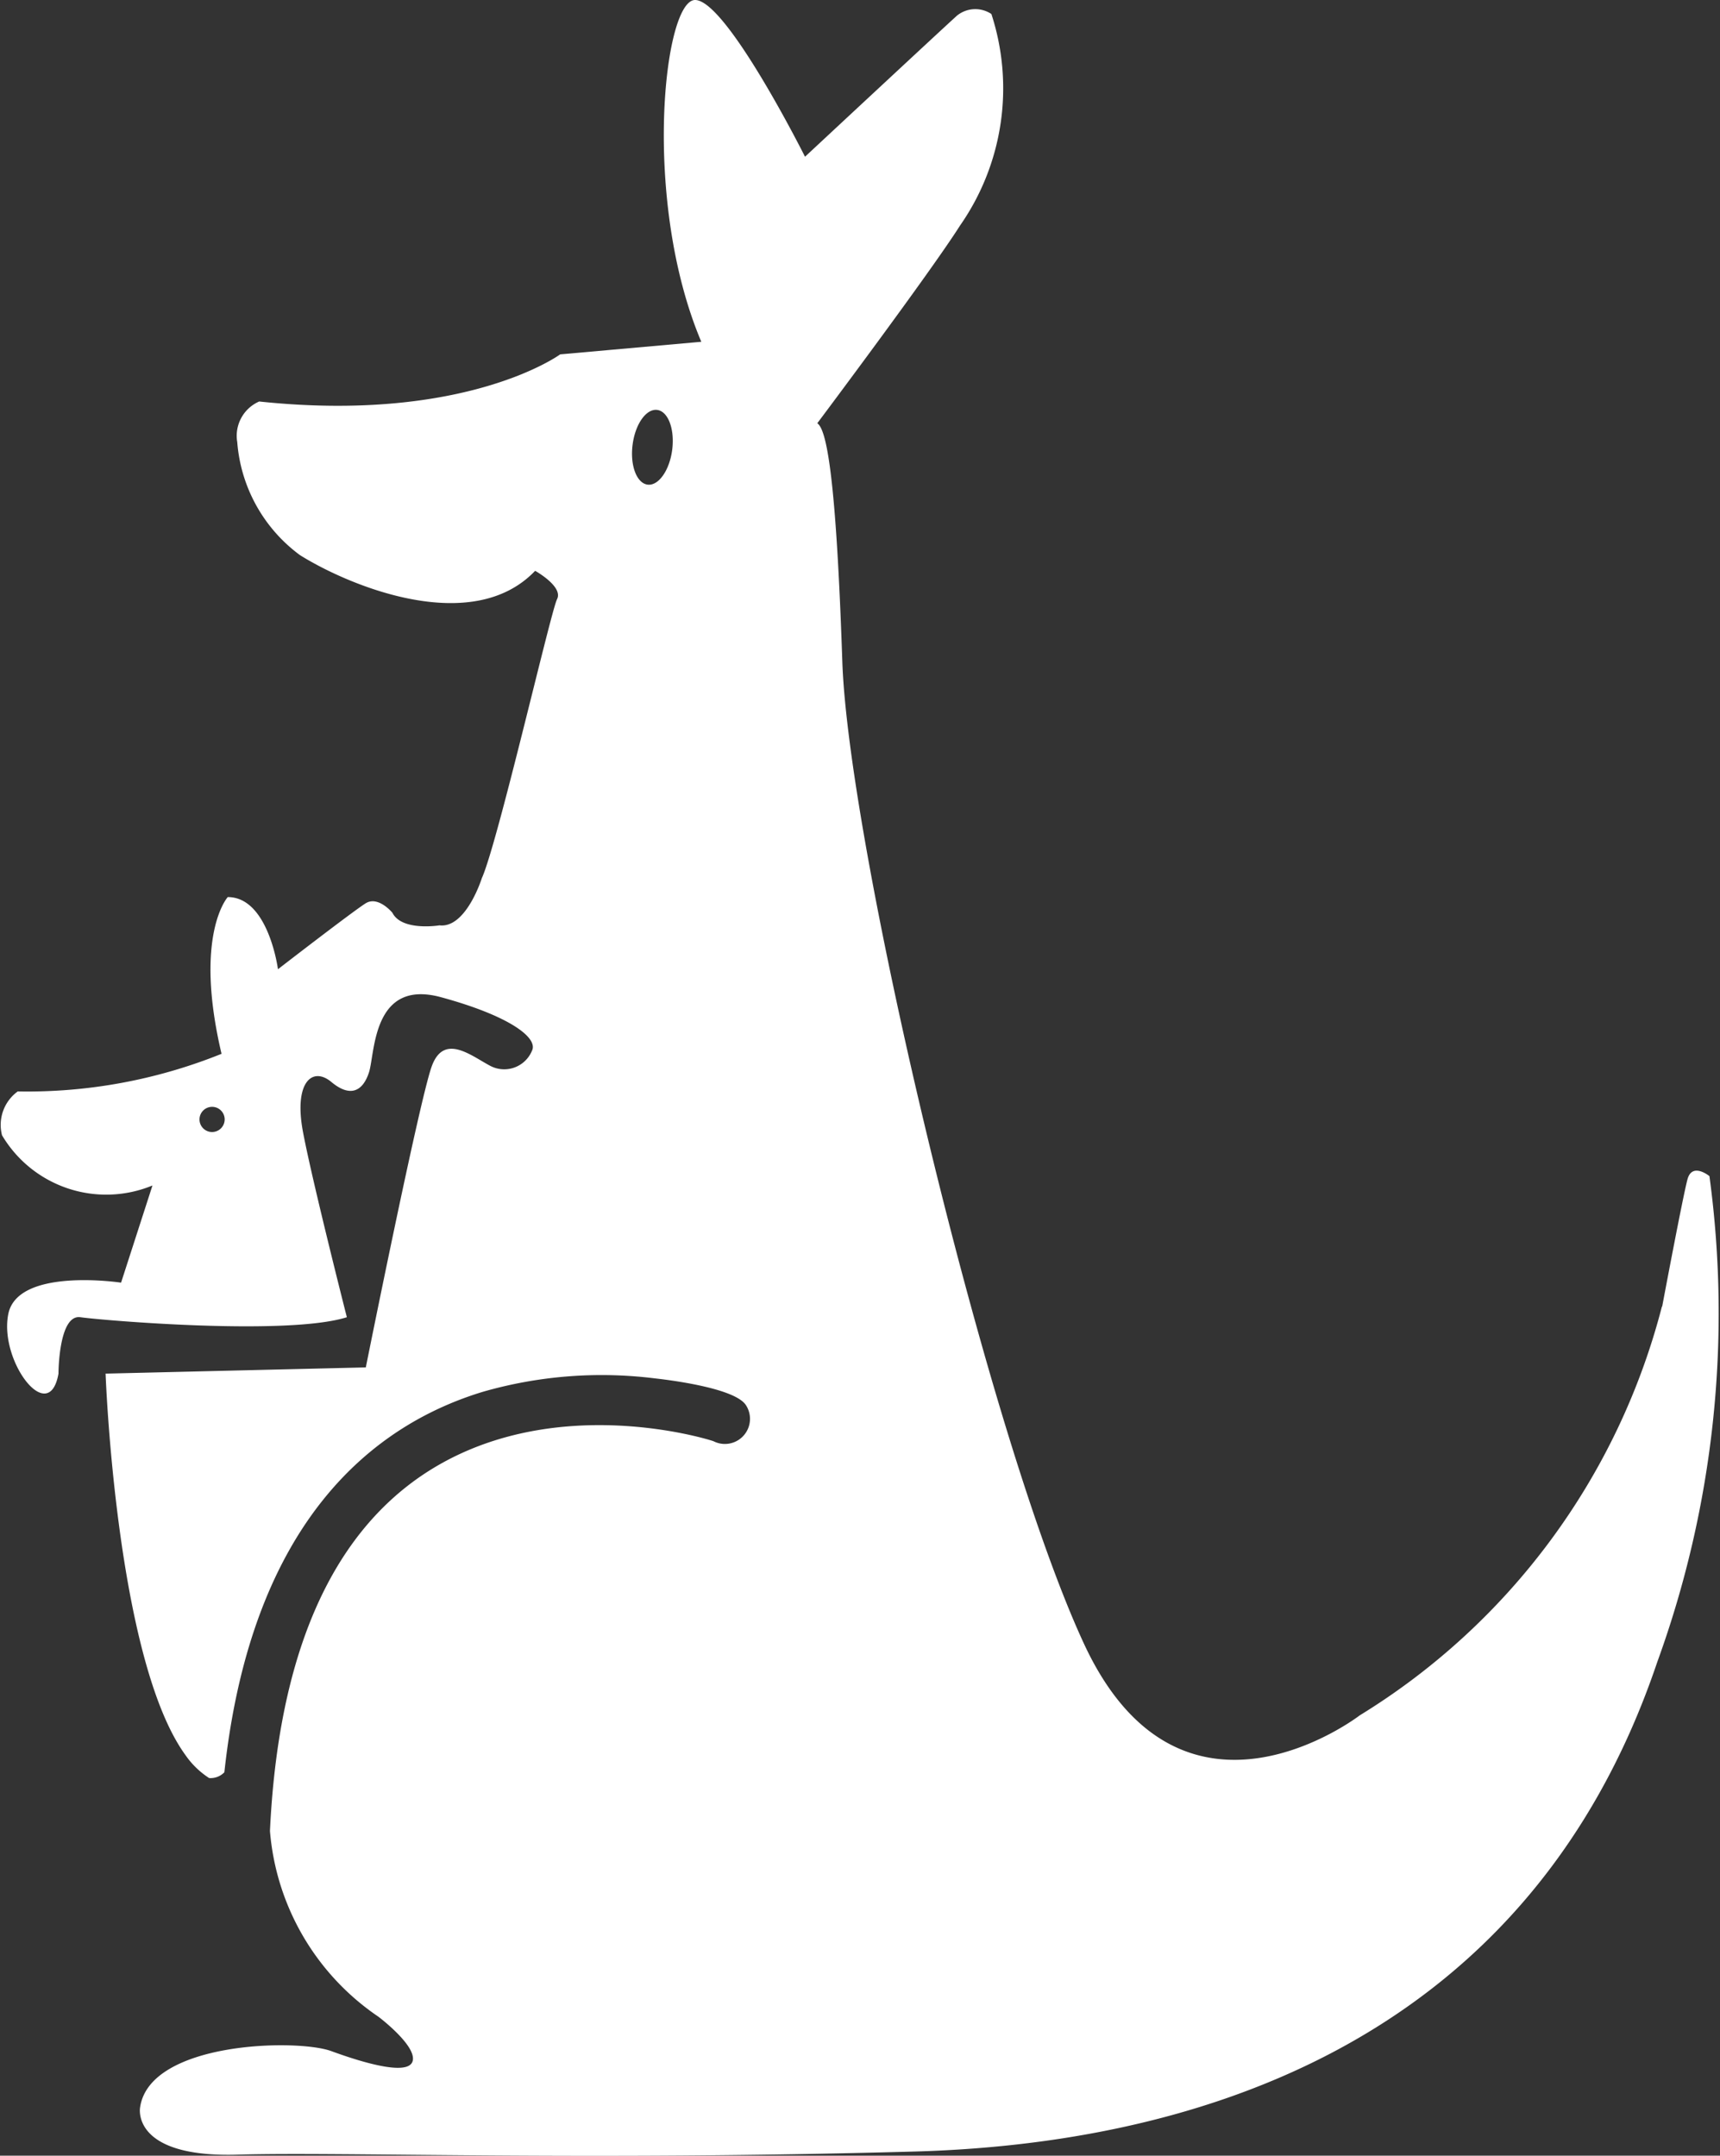 <svg xmlns="http://www.w3.org/2000/svg" width="45.091" height="56.5" viewBox="0 0 45.091 56.5">
  <rect x="0" y="0" width="45.091" height="56.5" fill="#333333" stroke="none"/>
  <g id="レイヤー_2" data-name="レイヤー 2" transform="translate(-0.003 -0.01)">
    <path id="パス_1" data-name="パス 1" d="M43.572,34.251a17.782,17.782,0,0,1-7.924,10.719s-4.687,3.615-7.234-1.891S22.248,22.2,22.085,17.351s-.412-6.084-.656-6.248c0,0,2.959-3.945,3.741-5.18A6.284,6.284,0,0,0,25.993.377a.762.762,0,0,0-.9.041c-.412.371-3.986,3.7-3.986,3.7S19.048.01,18.225.01s-1.4,5.261.163,8.958l-3.7.33s-2.466,1.809-7.89,1.235A.981.981,0,0,0,6.223,11.6a4.065,4.065,0,0,0,1.643,2.959c1.316.823,4.52,2.136,6.166.412,0,0,.742.412.575.742s-1.561,6.411-1.973,7.315c0,0-.412,1.316-1.109,1.235,0,0-.986.163-1.235-.33,0,0-.371-.452-.7-.248s-2.3,1.728-2.3,1.728-.248-1.891-1.316-1.891c0,0-.9.986-.163,4.108a13.613,13.613,0,0,1-5.343.986,1.085,1.085,0,0,0-.412,1.149A3.176,3.176,0,0,0,4,31.081l-.823,2.547S.465,33.217.22,34.452s1.068,2.959,1.316,1.561c0,0,0-1.561.575-1.479s5.424.493,6.985,0c0,0-.9-3.534-1.149-4.85s.248-1.728.742-1.316.823.248.986-.248.082-2.466,1.891-1.973,2.547,1.068,2.384,1.4a.787.787,0,0,1-1.068.412c-.493-.248-1.235-.9-1.561,0s-1.728,7.89-1.728,7.89l-6.822.163s.271,7.493,2.095,10a2.215,2.215,0,0,0,.619.6.5.5,0,0,0,.4-.152c.723-6.681,3.993-9.129,6.785-9.974a11.285,11.285,0,0,1,4.479-.352c.63.07,2.128.285,2.406.7a.658.658,0,0,1-.849.949c-.293-.1-4.357-1.305-7.619.882C8.637,40.314,7.295,43.45,7.08,48a6.52,6.52,0,0,0,2.844,4.868s.986.742.9,1.149-1.235.082-2.136-.248-4.768-.248-5.013,1.479c0,0-.248,1.316,2.547,1.235s8.958.163,17.757-.082c6.655-.185,15.947-2.4,19.47-12.829a26.761,26.761,0,0,0,1.368-12.736s-.452-.371-.575.082-.664,3.337-.664,3.337ZM5.563,29.68a.33.33,0,1,1,.33-.33A.331.331,0,0,1,5.563,29.68ZM17.625,11.8c-.07.541-.36.949-.645.912s-.463-.5-.393-1.046.36-.949.645-.912.463.5.393,1.046Z" transform="translate(0)" fill="#fff"/>
  </g>
</svg>
